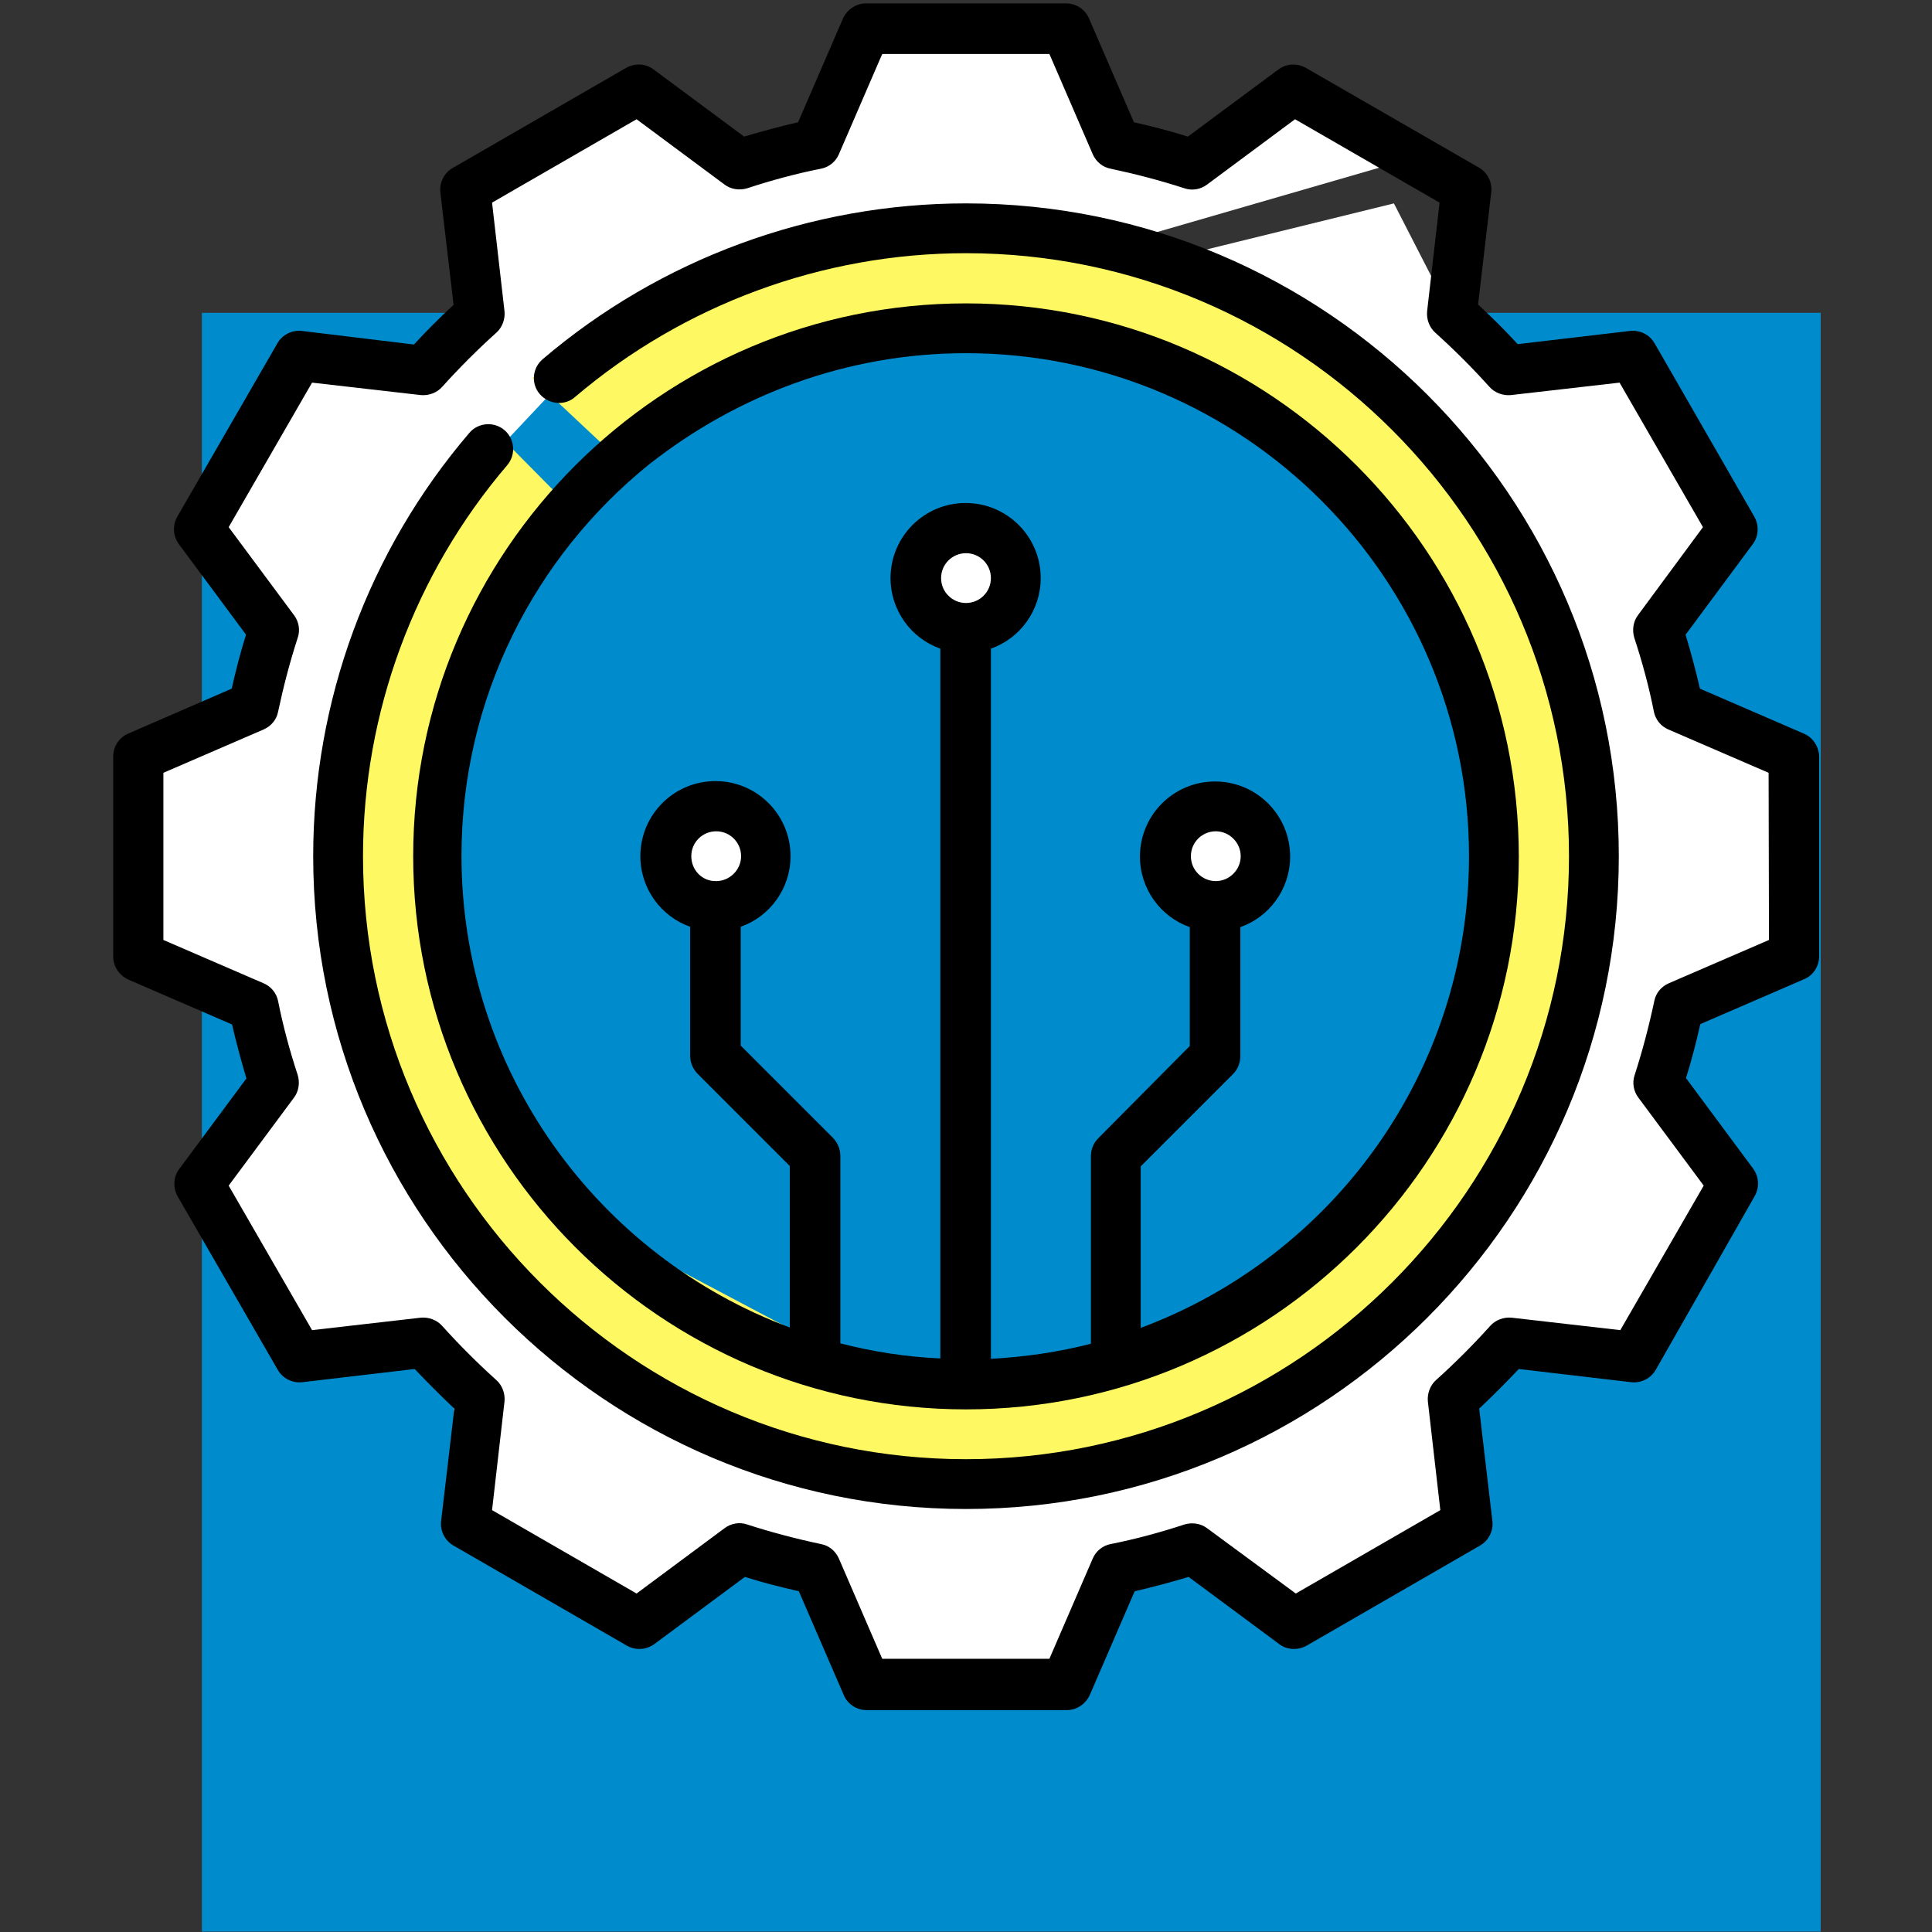 <?xml version="1.0" encoding="utf-8"?>
<!-- Generator: Adobe Illustrator 25.0.1, SVG Export Plug-In . SVG Version: 6.00 Build 0)  -->
<svg version="1.1" id="Capa_1" xmlns="http://www.w3.org/2000/svg" xmlns:xlink="http://www.w3.org/1999/xlink" x="0px" y="0px"
	 viewBox="0 0 512 512" style="enable-background:new 0 0 512 512;" xml:space="preserve">
<rect x="0" y="0" width="512" height="512" fill="#333333" stroke="none"/>
<style type="text/css">
	.st0{fill:#008CCC;}
	.st1{fill:#FFFFFF;}
	.st2{fill:#FEF863;}
</style>
<rect x="53.5" y="82.9" class="st0" width="429" height="429"/>
<path class="st1" d="M650,713"/>
<polygon class="st1" points="156,93.6 122.7,129 99,173 88,220.3 99,284 133,340 175,373.5 233,392 315.6,384 374,344 407,297.4 
	423,233.6 408,153.2 368,104 308,69 369.4,53.9 383,80.4 402.5,98 429,93.6 456,133 439,168 443,186 475,201 478,259.5 445,268 
	442,280 456,314 434,360.1 402.5,356 385,373.5 389.3,400 343,429 315.6,410 297,415 278,447 230,447 216,417 196.4,411 169,427 
	122.7,400 120.3,373.1 109.5,356 83,360.1 52,314 71,289 68,268 34,259.5 34,202 67,186 70,159.8 53,139 83,93.6 109.5,98 128,80.4 
	122.7,49 167,25 196.4,41 214,38 233.9,14.2 278.1,14.2 294.4,44.6 328.8,34 338.8,18.4 371.2,42.8 298,64 243,56 "/>
<circle class="st1" cx="190.5" cy="227.8" r="12.5"/>
<circle class="st1" cx="322.2" cy="226.9" r="12.5"/>
<circle class="st1" cx="256" cy="153.2" r="12.5"/>
<polygon class="st2" points="133.1,166.7 118.1,221.2 129.2,281.6 165.4,328.9 226.1,361 293.2,360.4 353.5,328.1 389.2,278.9 
	396.9,204 383.3,163.5 348.2,117 281.3,87.1 220.9,86 170.1,110.8 161.9,119.8 141,100.2 184.4,74.7 244.3,57.1 312.3,66.6 
	363.2,97.8 398.4,136.1 421.4,205.1 418.4,259.1 397.1,317.9 334.5,375.4 256,390.5 171.6,374.4 118.1,316.3 94.2,250 94.8,194.5 
	118.1,135.6 131.1,114.2 150.1,133.4 "/>
<g>
	<path d="M478,194.4l-27.5-11.9c-1.1-4.8-2.4-9.6-3.8-14.3l17.8-24c1.6-2.1,1.7-5,0.4-7.3L438.5,91c-1.3-2.3-3.9-3.6-6.5-3.3
		l-29.8,3.5c-3.3-3.6-6.8-7.1-10.5-10.5l3.5-29.8c0.3-2.6-1-5.2-3.3-6.5L346.1,18c-2.3-1.3-5.1-1.2-7.3,0.4l-24,17.8
		c-4.7-1.5-9.5-2.7-14.3-3.8L288.6,4.9c-1-2.4-3.4-4-6.1-4h-53c-2.6,0-5,1.6-6.1,4l-11.9,27.5c-4.8,1.1-9.6,2.4-14.3,3.8l-24-17.8
		c-2.1-1.6-5-1.7-7.3-0.4L120,44.5c-2.3,1.3-3.6,3.9-3.3,6.5l3.5,29.8c-3.6,3.3-7.1,6.8-10.5,10.5L80,87.7c-2.6-0.3-5.2,1-6.5,3.3
		L47,136.9c-1.3,2.3-1.2,5.1,0.4,7.3l17.8,24c-1.5,4.7-2.7,9.5-3.8,14.3L34,194.4c-2.4,1-4,3.4-4,6.1v53c0,2.6,1.6,5,4,6.1
		l27.5,11.9c1.1,4.8,2.4,9.6,3.8,14.3l-17.8,24c-1.6,2.1-1.7,5-0.4,7.3L73.6,363c1.3,2.3,3.9,3.6,6.5,3.3l29.8-3.5
		c3.4,3.6,6.9,7.1,10.5,10.5l-3.5,29.8c-0.3,2.6,1,5.2,3.3,6.5l45.9,26.5c2.3,1.3,5.1,1.2,7.3-0.4l24-17.8c4.7,1.5,9.5,2.7,14.3,3.8
		l11.9,27.5c1,2.4,3.4,4,6.1,4h53c2.6,0,5-1.6,6.1-4l11.9-27.5c4.8-1.1,9.6-2.4,14.3-3.8l24,17.8c2.1,1.6,5,1.7,7.3,0.4l45.9-26.5
		c2.3-1.3,3.6-3.9,3.3-6.5l-3.5-29.8c3.6-3.4,7.1-6.9,10.5-10.5l29.8,3.5c2.6,0.3,5.2-1,6.5-3.3l26.2-46c1.3-2.3,1.2-5.1-0.4-7.3
		l-17.8-24c1.5-4.7,2.7-9.5,3.8-14.3l27.5-11.9c2.4-1,4-3.4,4-6.1v-53C482,197.8,480.4,195.4,478,194.4z M468.8,249.1l-26.6,11.5
		c-2,0.9-3.4,2.6-3.8,4.7c-1.4,6.6-3.1,13.1-5.2,19.6c-0.7,2-0.3,4.3,1,6l17.3,23.3l-22.1,38.3l-28.8-3.3c-2.1-0.2-4.3,0.6-5.7,2.2
		c-4.5,5-9.3,9.8-14.3,14.3c-1.6,1.4-2.4,3.6-2.2,5.7l3.3,28.8l-38.3,22.1L319.9,405c-1.7-1.3-4-1.6-6-1c-6.4,2.1-13,3.9-19.6,5.2
		c-2.1,0.4-3.9,1.9-4.7,3.8l-11.5,26.6h-44.3L222.3,413c-0.9-2-2.6-3.4-4.7-3.8c-6.6-1.4-13.1-3.1-19.6-5.2c-2-0.7-4.3-0.3-6,1
		l-23.3,17.3l-38.3-22.1l3.3-28.8c0.2-2.1-0.6-4.3-2.2-5.7c-5-4.5-9.8-9.3-14.3-14.3c-1.4-1.6-3.6-2.4-5.7-2.2l-28.8,3.3l-22.1-38.3
		l17.3-23.3c1.3-1.7,1.6-4,1-6c-2.1-6.4-3.9-13-5.2-19.6c-0.4-2.1-1.9-3.9-3.8-4.7l-26.6-11.5v-44.3l26.6-11.5
		c2-0.9,3.4-2.6,3.8-4.7c1.4-6.6,3.1-13.1,5.2-19.6c0.7-2,0.3-4.3-1-6l-17.3-23.3l22.1-38.3l28.8,3.3c2.1,0.2,4.3-0.6,5.7-2.2
		c4.5-5,9.3-9.8,14.3-14.3c1.6-1.4,2.4-3.6,2.2-5.7l-3.3-28.8l38.3-22.1L192,48.9c1.7,1.3,4,1.6,6,1c6.4-2.1,13-3.9,19.6-5.2
		c2.1-0.4,3.9-1.9,4.7-3.8l11.5-26.6h44.3l11.5,26.6c0.9,2,2.6,3.4,4.7,3.8c6.6,1.4,13.1,3.1,19.6,5.2c2,0.7,4.3,0.3,6-1l23.3-17.3
		l38.3,22.1l-3.3,28.8c-0.2,2.1,0.6,4.3,2.2,5.7c5,4.5,9.8,9.3,14.3,14.3c1.4,1.6,3.6,2.4,5.7,2.2l28.8-3.3l22.1,38.3L434.1,163
		c-1.3,1.7-1.6,4-1,6c2.1,6.4,3.9,13,5.2,19.6c0.4,2.1,1.9,3.9,3.8,4.7l26.6,11.5L468.8,249.1z"/>
	<path d="M256,53.9c-41.1,0-81,14.7-112.2,41.3c-2.8,2.4-3.1,6.6-0.7,9.3s6.6,3.1,9.3,0.7C181.2,80.7,218,67.1,256,67.1
		c88.1,0,159.8,71.7,159.8,159.8S344.1,386.7,256,386.7S96.2,315,96.2,226.9c0-38,13.6-74.8,38.2-103.6c2.4-2.8,2-7-0.7-9.3
		c-2.8-2.4-7-2-9.3,0.7C97.6,146,83,185.8,83,226.9c0,95.4,77.6,173,173,173s173-77.6,173-173S351.4,53.9,256,53.9z"/>
	<path d="M256,373.5c80.8,0,146.5-65.7,146.5-146.5S336.8,80.4,256,80.4s-146.5,65.7-146.5,146.5S175.2,373.5,256,373.5z
		 M249.4,153.2c0-3.7,3-6.6,6.6-6.6c3.7,0,6.6,3,6.6,6.6c0,3.7-3,6.6-6.6,6.6S249.4,156.9,249.4,153.2z M256,93.6
		c73.5,0,133.3,59.8,133.3,133.3c0,57.2-36.2,106.1-87,125v-42.8l24.5-24.5c1.2-1.2,1.9-2.9,1.9-4.7v-34.2
		c7.7-2.7,13.2-10.1,13.2-18.7c0-11-8.9-19.9-19.9-19.9s-19.9,8.9-19.9,19.9c0,8.6,5.5,16,13.2,18.7v31.5L291,301.7
		c-1.2,1.2-1.9,2.9-1.9,4.7v49.7c-8.5,2.2-17.4,3.5-26.5,4V171.9c7.7-2.7,13.2-10.1,13.2-18.7c0-11-8.9-19.9-19.9-19.9
		s-19.9,8.9-19.9,19.9c0,8.6,5.5,16,13.2,18.7V360c-9.1-0.4-18-1.8-26.5-4v-49.7c0-1.8-0.7-3.4-1.9-4.7l-24.5-24.5v-31.5
		c7.7-2.7,13.2-10.1,13.2-18.7c0-11-8.9-19.9-19.9-19.9s-19.9,8.9-19.9,19.9c0,8.6,5.5,16,13.2,18.7v34.2c0,1.8,0.7,3.4,1.9,4.7
		l24.5,24.5v42.8c-50.7-18.9-87-67.8-87-125c0-41.9,19.5-79.4,49.8-103.8C195.4,104.7,224.4,93.6,256,93.6L256,93.6z M315.6,226.9
		c0-3.7,3-6.6,6.6-6.6s6.6,3,6.6,6.6s-3,6.6-6.6,6.6S315.6,230.6,315.6,226.9z M183.2,226.9c0-3.7,3-6.6,6.6-6.6
		c3.7,0,6.6,3,6.6,6.6s-3,6.6-6.6,6.6C186.1,233.6,183.2,230.6,183.2,226.9z"/>
</g>
</svg>
